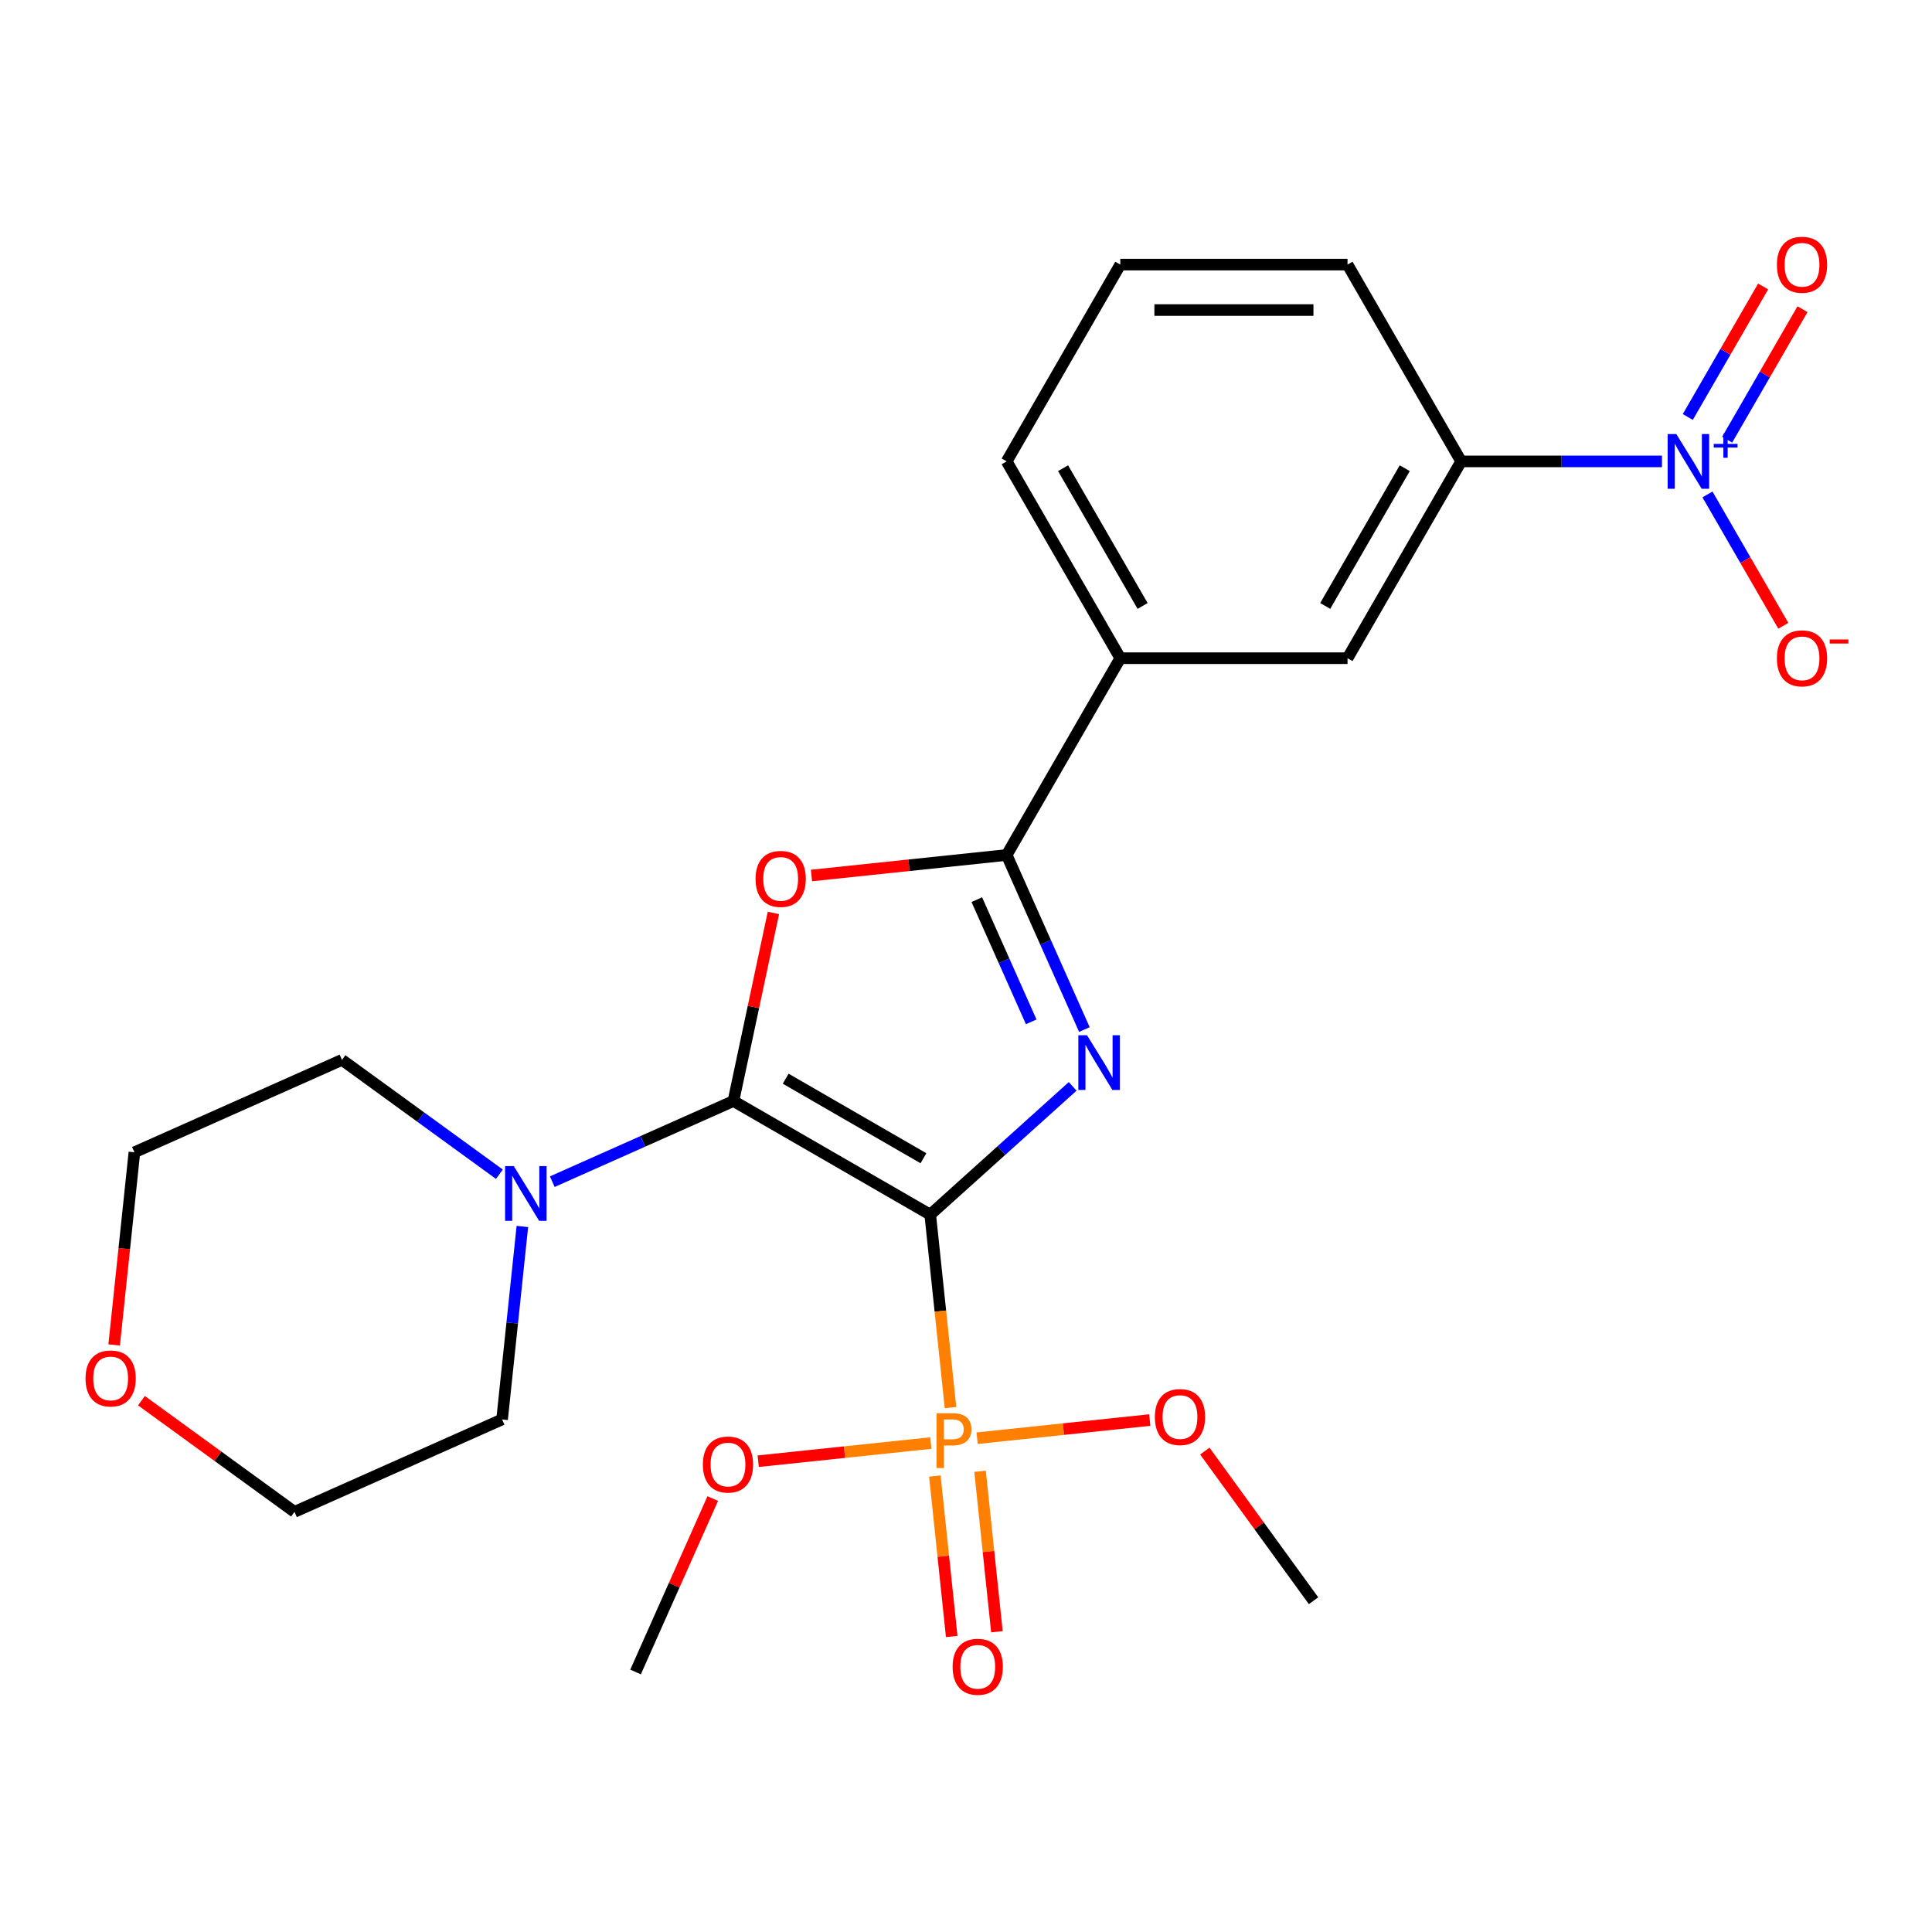 <?xml version='1.0' encoding='iso-8859-1'?>
<svg version='1.1' baseProfile='full'
              xmlns='http://www.w3.org/2000/svg'
                      xmlns:rdkit='http://www.rdkit.org/xml'
                      xmlns:xlink='http://www.w3.org/1999/xlink'
                  xml:space='preserve'
width='1000px' height='1000px' viewBox='0 0 1000 1000'>
<!-- END OF HEADER -->
<rect style='opacity:1.0;fill:#FFFFFF;stroke:none' width='1000' height='1000' x='0' y='0'> </rect>
<path class='bond-0' d='M 481.485,628.694 L 518.349,595.501' style='fill:none;fill-rule:evenodd;stroke:#000000;stroke-width:6px;stroke-linecap:butt;stroke-linejoin:miter;stroke-opacity:1' />
<path class='bond-0' d='M 518.349,595.501 L 555.213,562.309' style='fill:none;fill-rule:evenodd;stroke:#0000FF;stroke-width:6px;stroke-linecap:butt;stroke-linejoin:miter;stroke-opacity:1' />
<path class='bond-1' d='M 481.485,628.694 L 379.624,569.884' style='fill:none;fill-rule:evenodd;stroke:#000000;stroke-width:6px;stroke-linecap:butt;stroke-linejoin:miter;stroke-opacity:1' />
<path class='bond-1' d='M 477.968,599.5 L 406.665,558.333' style='fill:none;fill-rule:evenodd;stroke:#000000;stroke-width:6px;stroke-linecap:butt;stroke-linejoin:miter;stroke-opacity:1' />
<path class='bond-4' d='M 481.485,628.694 L 486.734,678.631' style='fill:none;fill-rule:evenodd;stroke:#000000;stroke-width:6px;stroke-linecap:butt;stroke-linejoin:miter;stroke-opacity:1' />
<path class='bond-4' d='M 486.734,678.631 L 491.982,728.568' style='fill:none;fill-rule:evenodd;stroke:#FF7F00;stroke-width:6px;stroke-linecap:butt;stroke-linejoin:miter;stroke-opacity:1' />
<path class='bond-3' d='M 561.279,532.89 L 541.166,487.715' style='fill:none;fill-rule:evenodd;stroke:#0000FF;stroke-width:6px;stroke-linecap:butt;stroke-linejoin:miter;stroke-opacity:1' />
<path class='bond-3' d='M 541.166,487.715 L 521.053,442.54' style='fill:none;fill-rule:evenodd;stroke:#000000;stroke-width:6px;stroke-linecap:butt;stroke-linejoin:miter;stroke-opacity:1' />
<path class='bond-3' d='M 533.755,528.906 L 519.676,497.283' style='fill:none;fill-rule:evenodd;stroke:#0000FF;stroke-width:6px;stroke-linecap:butt;stroke-linejoin:miter;stroke-opacity:1' />
<path class='bond-3' d='M 519.676,497.283 L 505.597,465.661' style='fill:none;fill-rule:evenodd;stroke:#000000;stroke-width:6px;stroke-linecap:butt;stroke-linejoin:miter;stroke-opacity:1' />
<path class='bond-2' d='M 379.624,569.884 L 389.97,521.21' style='fill:none;fill-rule:evenodd;stroke:#000000;stroke-width:6px;stroke-linecap:butt;stroke-linejoin:miter;stroke-opacity:1' />
<path class='bond-2' d='M 389.97,521.21 L 400.316,472.535' style='fill:none;fill-rule:evenodd;stroke:#FF0000;stroke-width:6px;stroke-linecap:butt;stroke-linejoin:miter;stroke-opacity:1' />
<path class='bond-6' d='M 379.624,569.884 L 332.739,590.758' style='fill:none;fill-rule:evenodd;stroke:#000000;stroke-width:6px;stroke-linecap:butt;stroke-linejoin:miter;stroke-opacity:1' />
<path class='bond-6' d='M 332.739,590.758 L 285.854,611.633' style='fill:none;fill-rule:evenodd;stroke:#0000FF;stroke-width:6px;stroke-linecap:butt;stroke-linejoin:miter;stroke-opacity:1' />
<path class='bond-25' d='M 420.019,453.16 L 470.536,447.85' style='fill:none;fill-rule:evenodd;stroke:#FF0000;stroke-width:6px;stroke-linecap:butt;stroke-linejoin:miter;stroke-opacity:1' />
<path class='bond-25' d='M 470.536,447.85 L 521.053,442.54' style='fill:none;fill-rule:evenodd;stroke:#000000;stroke-width:6px;stroke-linecap:butt;stroke-linejoin:miter;stroke-opacity:1' />
<path class='bond-8' d='M 521.053,442.54 L 579.863,340.679' style='fill:none;fill-rule:evenodd;stroke:#000000;stroke-width:6px;stroke-linecap:butt;stroke-linejoin:miter;stroke-opacity:1' />
<path class='bond-11' d='M 483.879,763.998 L 488.243,805.52' style='fill:none;fill-rule:evenodd;stroke:#FF7F00;stroke-width:6px;stroke-linecap:butt;stroke-linejoin:miter;stroke-opacity:1' />
<path class='bond-11' d='M 488.243,805.52 L 492.608,847.042' style='fill:none;fill-rule:evenodd;stroke:#FF0000;stroke-width:6px;stroke-linecap:butt;stroke-linejoin:miter;stroke-opacity:1' />
<path class='bond-11' d='M 507.274,761.539 L 511.638,803.061' style='fill:none;fill-rule:evenodd;stroke:#FF7F00;stroke-width:6px;stroke-linecap:butt;stroke-linejoin:miter;stroke-opacity:1' />
<path class='bond-11' d='M 511.638,803.061 L 516.003,844.583' style='fill:none;fill-rule:evenodd;stroke:#FF0000;stroke-width:6px;stroke-linecap:butt;stroke-linejoin:miter;stroke-opacity:1' />
<path class='bond-13' d='M 481.799,746.928 L 437.121,751.623' style='fill:none;fill-rule:evenodd;stroke:#FF7F00;stroke-width:6px;stroke-linecap:butt;stroke-linejoin:miter;stroke-opacity:1' />
<path class='bond-13' d='M 437.121,751.623 L 392.444,756.319' style='fill:none;fill-rule:evenodd;stroke:#FF0000;stroke-width:6px;stroke-linecap:butt;stroke-linejoin:miter;stroke-opacity:1' />
<path class='bond-14' d='M 505.76,744.409 L 550.438,739.713' style='fill:none;fill-rule:evenodd;stroke:#FF7F00;stroke-width:6px;stroke-linecap:butt;stroke-linejoin:miter;stroke-opacity:1' />
<path class='bond-14' d='M 550.438,739.713 L 595.115,735.018' style='fill:none;fill-rule:evenodd;stroke:#FF0000;stroke-width:6px;stroke-linecap:butt;stroke-linejoin:miter;stroke-opacity:1' />
<path class='bond-5' d='M 860.23,238.818 L 808.261,238.818' style='fill:none;fill-rule:evenodd;stroke:#0000FF;stroke-width:6px;stroke-linecap:butt;stroke-linejoin:miter;stroke-opacity:1' />
<path class='bond-5' d='M 808.261,238.818 L 756.291,238.818' style='fill:none;fill-rule:evenodd;stroke:#000000;stroke-width:6px;stroke-linecap:butt;stroke-linejoin:miter;stroke-opacity:1' />
<path class='bond-10' d='M 883.784,255.918 L 903.412,289.915' style='fill:none;fill-rule:evenodd;stroke:#0000FF;stroke-width:6px;stroke-linecap:butt;stroke-linejoin:miter;stroke-opacity:1' />
<path class='bond-10' d='M 903.412,289.915 L 923.04,323.912' style='fill:none;fill-rule:evenodd;stroke:#FF0000;stroke-width:6px;stroke-linecap:butt;stroke-linejoin:miter;stroke-opacity:1' />
<path class='bond-12' d='M 893.97,227.598 L 913.471,193.821' style='fill:none;fill-rule:evenodd;stroke:#0000FF;stroke-width:6px;stroke-linecap:butt;stroke-linejoin:miter;stroke-opacity:1' />
<path class='bond-12' d='M 913.471,193.821 L 932.972,160.044' style='fill:none;fill-rule:evenodd;stroke:#FF0000;stroke-width:6px;stroke-linecap:butt;stroke-linejoin:miter;stroke-opacity:1' />
<path class='bond-12' d='M 873.598,215.836 L 893.099,182.06' style='fill:none;fill-rule:evenodd;stroke:#0000FF;stroke-width:6px;stroke-linecap:butt;stroke-linejoin:miter;stroke-opacity:1' />
<path class='bond-12' d='M 893.099,182.06 L 912.6,148.283' style='fill:none;fill-rule:evenodd;stroke:#FF0000;stroke-width:6px;stroke-linecap:butt;stroke-linejoin:miter;stroke-opacity:1' />
<path class='bond-16' d='M 270.376,634.824 L 265.127,684.762' style='fill:none;fill-rule:evenodd;stroke:#0000FF;stroke-width:6px;stroke-linecap:butt;stroke-linejoin:miter;stroke-opacity:1' />
<path class='bond-16' d='M 265.127,684.762 L 259.879,734.699' style='fill:none;fill-rule:evenodd;stroke:#000000;stroke-width:6px;stroke-linecap:butt;stroke-linejoin:miter;stroke-opacity:1' />
<path class='bond-17' d='M 258.493,607.785 L 217.755,578.187' style='fill:none;fill-rule:evenodd;stroke:#0000FF;stroke-width:6px;stroke-linecap:butt;stroke-linejoin:miter;stroke-opacity:1' />
<path class='bond-17' d='M 217.755,578.187 L 177.017,548.589' style='fill:none;fill-rule:evenodd;stroke:#000000;stroke-width:6px;stroke-linecap:butt;stroke-linejoin:miter;stroke-opacity:1' />
<path class='bond-7' d='M 756.291,238.818 L 697.482,340.679' style='fill:none;fill-rule:evenodd;stroke:#000000;stroke-width:6px;stroke-linecap:butt;stroke-linejoin:miter;stroke-opacity:1' />
<path class='bond-7' d='M 727.098,242.335 L 685.931,313.638' style='fill:none;fill-rule:evenodd;stroke:#000000;stroke-width:6px;stroke-linecap:butt;stroke-linejoin:miter;stroke-opacity:1' />
<path class='bond-27' d='M 756.291,238.818 L 697.482,136.957' style='fill:none;fill-rule:evenodd;stroke:#000000;stroke-width:6px;stroke-linecap:butt;stroke-linejoin:miter;stroke-opacity:1' />
<path class='bond-9' d='M 579.863,340.679 L 697.482,340.679' style='fill:none;fill-rule:evenodd;stroke:#000000;stroke-width:6px;stroke-linecap:butt;stroke-linejoin:miter;stroke-opacity:1' />
<path class='bond-19' d='M 579.863,340.679 L 521.053,238.818' style='fill:none;fill-rule:evenodd;stroke:#000000;stroke-width:6px;stroke-linecap:butt;stroke-linejoin:miter;stroke-opacity:1' />
<path class='bond-19' d='M 591.413,313.638 L 550.247,242.335' style='fill:none;fill-rule:evenodd;stroke:#000000;stroke-width:6px;stroke-linecap:butt;stroke-linejoin:miter;stroke-opacity:1' />
<path class='bond-24' d='M 368.924,775.663 L 348.944,820.539' style='fill:none;fill-rule:evenodd;stroke:#FF0000;stroke-width:6px;stroke-linecap:butt;stroke-linejoin:miter;stroke-opacity:1' />
<path class='bond-24' d='M 348.944,820.539 L 328.965,865.414' style='fill:none;fill-rule:evenodd;stroke:#000000;stroke-width:6px;stroke-linecap:butt;stroke-linejoin:miter;stroke-opacity:1' />
<path class='bond-23' d='M 623.615,751.074 L 651.752,789.802' style='fill:none;fill-rule:evenodd;stroke:#FF0000;stroke-width:6px;stroke-linecap:butt;stroke-linejoin:miter;stroke-opacity:1' />
<path class='bond-23' d='M 651.752,789.802 L 679.889,828.53' style='fill:none;fill-rule:evenodd;stroke:#000000;stroke-width:6px;stroke-linecap:butt;stroke-linejoin:miter;stroke-opacity:1' />
<path class='bond-15' d='M 59.086,696.144 L 64.326,646.286' style='fill:none;fill-rule:evenodd;stroke:#FF0000;stroke-width:6px;stroke-linecap:butt;stroke-linejoin:miter;stroke-opacity:1' />
<path class='bond-15' d='M 64.326,646.286 L 69.567,596.429' style='fill:none;fill-rule:evenodd;stroke:#000000;stroke-width:6px;stroke-linecap:butt;stroke-linejoin:miter;stroke-opacity:1' />
<path class='bond-26' d='M 73.213,724.986 L 112.82,753.762' style='fill:none;fill-rule:evenodd;stroke:#FF0000;stroke-width:6px;stroke-linecap:butt;stroke-linejoin:miter;stroke-opacity:1' />
<path class='bond-26' d='M 112.82,753.762 L 152.428,782.539' style='fill:none;fill-rule:evenodd;stroke:#000000;stroke-width:6px;stroke-linecap:butt;stroke-linejoin:miter;stroke-opacity:1' />
<path class='bond-21' d='M 259.879,734.699 L 152.428,782.539' style='fill:none;fill-rule:evenodd;stroke:#000000;stroke-width:6px;stroke-linecap:butt;stroke-linejoin:miter;stroke-opacity:1' />
<path class='bond-22' d='M 177.017,548.589 L 69.567,596.429' style='fill:none;fill-rule:evenodd;stroke:#000000;stroke-width:6px;stroke-linecap:butt;stroke-linejoin:miter;stroke-opacity:1' />
<path class='bond-18' d='M 697.482,136.957 L 579.863,136.957' style='fill:none;fill-rule:evenodd;stroke:#000000;stroke-width:6px;stroke-linecap:butt;stroke-linejoin:miter;stroke-opacity:1' />
<path class='bond-18' d='M 679.839,160.481 L 597.506,160.481' style='fill:none;fill-rule:evenodd;stroke:#000000;stroke-width:6px;stroke-linecap:butt;stroke-linejoin:miter;stroke-opacity:1' />
<path class='bond-20' d='M 521.053,238.818 L 579.863,136.957' style='fill:none;fill-rule:evenodd;stroke:#000000;stroke-width:6px;stroke-linecap:butt;stroke-linejoin:miter;stroke-opacity:1' />
<path  class='atom-1' d='M 562.633 535.831
L 571.913 550.831
Q 572.833 552.311, 574.313 554.991
Q 575.793 557.671, 575.873 557.831
L 575.873 535.831
L 579.633 535.831
L 579.633 564.151
L 575.753 564.151
L 565.793 547.751
Q 564.633 545.831, 563.393 543.631
Q 562.193 541.431, 561.833 540.751
L 561.833 564.151
L 558.153 564.151
L 558.153 535.831
L 562.633 535.831
' fill='#0000FF'/>
<path  class='atom-3' d='M 391.078 454.915
Q 391.078 448.115, 394.438 444.315
Q 397.798 440.515, 404.078 440.515
Q 410.358 440.515, 413.718 444.315
Q 417.078 448.115, 417.078 454.915
Q 417.078 461.795, 413.678 465.715
Q 410.278 469.595, 404.078 469.595
Q 397.838 469.595, 394.438 465.715
Q 391.078 461.835, 391.078 454.915
M 404.078 466.395
Q 408.398 466.395, 410.718 463.515
Q 413.078 460.595, 413.078 454.915
Q 413.078 449.355, 410.718 446.555
Q 408.398 443.715, 404.078 443.715
Q 399.758 443.715, 397.398 446.515
Q 395.078 449.315, 395.078 454.915
Q 395.078 460.635, 397.398 463.515
Q 399.758 466.395, 404.078 466.395
' fill='#FF0000'/>
<path  class='atom-5' d='M 493.1 731.508
Q 497.94 731.508, 500.38 733.708
Q 502.82 735.868, 502.82 739.828
Q 502.82 743.748, 500.3 745.988
Q 497.82 748.188, 493.1 748.188
L 488.58 748.188
L 488.58 759.828
L 484.74 759.828
L 484.74 731.508
L 493.1 731.508
M 493.1 744.988
Q 495.86 744.988, 497.34 743.668
Q 498.82 742.348, 498.82 739.828
Q 498.82 737.308, 497.34 736.028
Q 495.9 734.708, 493.1 734.708
L 488.58 734.708
L 488.58 744.988
L 493.1 744.988
' fill='#FF7F00'/>
<path  class='atom-6' d='M 867.651 224.658
L 876.931 239.658
Q 877.851 241.138, 879.331 243.818
Q 880.811 246.498, 880.891 246.658
L 880.891 224.658
L 884.651 224.658
L 884.651 252.978
L 880.771 252.978
L 870.811 236.578
Q 869.651 234.658, 868.411 232.458
Q 867.211 230.258, 866.851 229.578
L 866.851 252.978
L 863.171 252.978
L 863.171 224.658
L 867.651 224.658
' fill='#0000FF'/>
<path  class='atom-6' d='M 887.027 229.763
L 892.016 229.763
L 892.016 224.509
L 894.234 224.509
L 894.234 229.763
L 899.356 229.763
L 899.356 231.664
L 894.234 231.664
L 894.234 236.944
L 892.016 236.944
L 892.016 231.664
L 887.027 231.664
L 887.027 229.763
' fill='#0000FF'/>
<path  class='atom-7' d='M 265.913 603.564
L 275.193 618.564
Q 276.113 620.044, 277.593 622.724
Q 279.073 625.404, 279.153 625.564
L 279.153 603.564
L 282.913 603.564
L 282.913 631.884
L 279.033 631.884
L 269.073 615.484
Q 267.913 613.564, 266.673 611.364
Q 265.473 609.164, 265.113 608.484
L 265.113 631.884
L 261.433 631.884
L 261.433 603.564
L 265.913 603.564
' fill='#0000FF'/>
<path  class='atom-11' d='M 919.72 340.759
Q 919.72 333.959, 923.08 330.159
Q 926.44 326.359, 932.72 326.359
Q 939 326.359, 942.36 330.159
Q 945.72 333.959, 945.72 340.759
Q 945.72 347.639, 942.32 351.559
Q 938.92 355.439, 932.72 355.439
Q 926.48 355.439, 923.08 351.559
Q 919.72 347.679, 919.72 340.759
M 932.72 352.239
Q 937.04 352.239, 939.36 349.359
Q 941.72 346.439, 941.72 340.759
Q 941.72 335.199, 939.36 332.399
Q 937.04 329.559, 932.72 329.559
Q 928.4 329.559, 926.04 332.359
Q 923.72 335.159, 923.72 340.759
Q 923.72 346.479, 926.04 349.359
Q 928.4 352.239, 932.72 352.239
' fill='#FF0000'/>
<path  class='atom-11' d='M 947.04 330.982
L 956.729 330.982
L 956.729 333.094
L 947.04 333.094
L 947.04 330.982
' fill='#FF0000'/>
<path  class='atom-12' d='M 493.074 862.723
Q 493.074 855.923, 496.434 852.123
Q 499.794 848.323, 506.074 848.323
Q 512.354 848.323, 515.714 852.123
Q 519.074 855.923, 519.074 862.723
Q 519.074 869.603, 515.674 873.523
Q 512.274 877.403, 506.074 877.403
Q 499.834 877.403, 496.434 873.523
Q 493.074 869.643, 493.074 862.723
M 506.074 874.203
Q 510.394 874.203, 512.714 871.323
Q 515.074 868.403, 515.074 862.723
Q 515.074 857.163, 512.714 854.363
Q 510.394 851.523, 506.074 851.523
Q 501.754 851.523, 499.394 854.323
Q 497.074 857.123, 497.074 862.723
Q 497.074 868.443, 499.394 871.323
Q 501.754 874.203, 506.074 874.203
' fill='#FF0000'/>
<path  class='atom-13' d='M 919.72 137.037
Q 919.72 130.237, 923.08 126.437
Q 926.44 122.637, 932.72 122.637
Q 939 122.637, 942.36 126.437
Q 945.72 130.237, 945.72 137.037
Q 945.72 143.917, 942.32 147.837
Q 938.92 151.717, 932.72 151.717
Q 926.48 151.717, 923.08 147.837
Q 919.72 143.957, 919.72 137.037
M 932.72 148.517
Q 937.04 148.517, 939.36 145.637
Q 941.72 142.717, 941.72 137.037
Q 941.72 131.477, 939.36 128.677
Q 937.04 125.837, 932.72 125.837
Q 928.4 125.837, 926.04 128.637
Q 923.72 131.437, 923.72 137.037
Q 923.72 142.757, 926.04 145.637
Q 928.4 148.517, 932.72 148.517
' fill='#FF0000'/>
<path  class='atom-14' d='M 363.805 758.043
Q 363.805 751.243, 367.165 747.443
Q 370.525 743.643, 376.805 743.643
Q 383.085 743.643, 386.445 747.443
Q 389.805 751.243, 389.805 758.043
Q 389.805 764.923, 386.405 768.843
Q 383.005 772.723, 376.805 772.723
Q 370.565 772.723, 367.165 768.843
Q 363.805 764.963, 363.805 758.043
M 376.805 769.523
Q 381.125 769.523, 383.445 766.643
Q 385.805 763.723, 385.805 758.043
Q 385.805 752.483, 383.445 749.683
Q 381.125 746.843, 376.805 746.843
Q 372.485 746.843, 370.125 749.643
Q 367.805 752.443, 367.805 758.043
Q 367.805 763.763, 370.125 766.643
Q 372.485 769.523, 376.805 769.523
' fill='#FF0000'/>
<path  class='atom-15' d='M 597.754 733.454
Q 597.754 726.654, 601.114 722.854
Q 604.474 719.054, 610.754 719.054
Q 617.034 719.054, 620.394 722.854
Q 623.754 726.654, 623.754 733.454
Q 623.754 740.334, 620.354 744.254
Q 616.954 748.134, 610.754 748.134
Q 604.514 748.134, 601.114 744.254
Q 597.754 740.374, 597.754 733.454
M 610.754 744.934
Q 615.074 744.934, 617.394 742.054
Q 619.754 739.134, 619.754 733.454
Q 619.754 727.894, 617.394 725.094
Q 615.074 722.254, 610.754 722.254
Q 606.434 722.254, 604.074 725.054
Q 601.754 727.854, 601.754 733.454
Q 601.754 739.174, 604.074 742.054
Q 606.434 744.934, 610.754 744.934
' fill='#FF0000'/>
<path  class='atom-16' d='M 44.272 713.484
Q 44.272 706.684, 47.632 702.884
Q 50.992 699.084, 57.272 699.084
Q 63.552 699.084, 66.912 702.884
Q 70.272 706.684, 70.272 713.484
Q 70.272 720.364, 66.872 724.284
Q 63.472 728.164, 57.272 728.164
Q 51.032 728.164, 47.632 724.284
Q 44.272 720.404, 44.272 713.484
M 57.272 724.964
Q 61.592 724.964, 63.912 722.084
Q 66.272 719.164, 66.272 713.484
Q 66.272 707.924, 63.912 705.124
Q 61.592 702.284, 57.272 702.284
Q 52.952 702.284, 50.592 705.084
Q 48.272 707.884, 48.272 713.484
Q 48.272 719.204, 50.592 722.084
Q 52.952 724.964, 57.272 724.964
' fill='#FF0000'/>
</svg>
